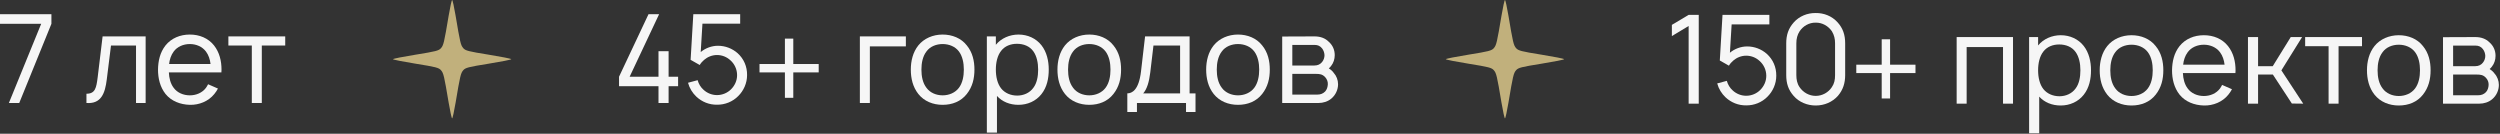 <?xml version="1.0" encoding="UTF-8"?> <svg xmlns="http://www.w3.org/2000/svg" width="2112" height="113" viewBox="0 0 2112 113" fill="none"><rect x="0" y="0" width="2112" height="113" fill="#333333" stroke="none"/> <path d="M7.5 87H16.25L43.438 20.125V12H0V20.125H34.792L7.5 87Z" fill="#F6F6F6"></path> <path d="M86.678 30.75L82.512 65.333C81.366 74.188 80.533 79.188 73.033 79.188V87C85.428 87.938 88.762 78.979 90.22 67L93.762 38.458H114.908V87H123.033V30.75H86.678Z" fill="#F6F6F6"></path> <path d="M142.658 61.167H187.033C187.137 60.438 187.137 59.604 187.137 58.875C187.137 51.583 185.47 44.292 180.783 38.354C175.887 32.208 168.491 29.188 160.366 29.188C152.241 29.188 144.845 32.208 139.845 38.354C135.158 44.292 133.595 51.479 133.491 58.875C133.491 66.062 135.158 73.458 139.845 79.396C144.741 85.438 152.345 88.354 160.366 88.562C168.283 88.771 176.095 85.542 180.991 79.5C182.241 78.042 183.283 76.375 184.116 74.812L175.783 71.167C175.262 72.208 174.741 73.146 174.012 74.188C170.887 78.354 165.783 80.542 160.366 80.542C154.949 80.542 149.741 78.354 146.72 74.188C144.012 70.646 142.866 65.958 142.658 61.167ZM160.366 37.208C165.783 37.208 170.887 39.396 174.012 43.562C176.199 46.479 177.449 50.229 177.866 54.083H142.866C143.283 50.229 144.533 46.479 146.72 43.562C149.741 39.396 154.949 37.208 160.366 37.208Z" fill="#F6F6F6"></path> <path d="M240.961 30.75H192.94V38.458H212.732V87H221.169V38.458H240.961V30.75Z" fill="#F6F6F6"></path> <path fill-rule="evenodd" clip-rule="evenodd" d="M379.03 13.25C375.22 36.013 374.708 38.183 372.557 40.665C370.699 42.809 368.276 43.434 351.211 46.174C340.623 47.874 331.961 49.596 331.961 50C331.961 50.404 340.623 52.126 351.211 53.826C368.276 56.566 370.699 57.191 372.557 59.335C374.708 61.817 375.22 63.987 379.03 86.75C380.25 94.037 381.569 100 381.961 100C382.353 100 383.672 94.038 384.892 86.75C388.702 63.987 389.214 61.817 391.365 59.335C393.223 57.191 395.646 56.566 412.711 53.826C423.299 52.126 431.961 50.404 431.961 50C431.961 49.596 423.299 47.874 412.711 46.174C395.646 43.434 393.223 42.809 391.365 40.665C389.214 38.183 388.702 36.013 384.892 13.25C383.672 5.962 382.353 0 381.961 0C381.569 0 380.25 5.962 379.03 13.25Z" fill="#C1B07C"></path> <path d="M564.836 64.812V43.25H556.294V64.812H531.919L556.815 12H547.857L522.961 64.812V72.833H556.294V87H564.836V72.833H572.857V64.812H564.836Z" fill="#F6F6F6"></path> <path d="M585.717 12L583.426 50.542L591.134 54.917C592.072 53.25 593.426 51.792 594.884 50.542C597.801 48.042 601.655 46.479 605.717 46.479C610.092 46.479 614.051 48.146 617.072 50.958C620.509 53.979 622.697 58.562 622.697 63.458C622.697 68.146 620.717 72.312 617.592 75.438C614.572 78.458 610.301 80.333 605.717 80.333C601.447 80.333 597.384 78.667 594.363 75.854C591.967 73.771 590.197 70.854 589.363 67.729L581.238 69.917C582.488 74.5 584.988 78.562 588.322 81.688C593.009 86.062 599.155 88.562 605.717 88.458C612.488 88.562 619.051 85.854 623.634 81.167C628.217 76.688 631.134 70.229 631.134 63.458C631.238 56.271 628.426 49.708 623.113 44.917C618.634 40.958 612.697 38.667 606.551 38.667C601.238 38.667 595.926 40.646 591.967 43.979L593.426 20.021H625.301V12H585.717Z" fill="#F6F6F6"></path> <path d="M691.632 54.083H670.173V32.625H663.09V54.083H641.632V61.167H663.09V82.625H670.173V61.167H691.632V54.083Z" fill="#F6F6F6"></path> <path d="M765.27 30.75H726.415V87H734.853V39.188H765.27V30.75Z" fill="#F6F6F6"></path> <path d="M796.333 88.562C804.562 88.562 811.854 85.646 816.75 79.396C821.542 73.354 823.208 66.375 823.208 58.771C823.208 51.583 821.646 44.292 816.75 38.354C811.958 32.208 804.354 29.188 796.333 29.188C788.208 29.188 780.604 32.417 775.813 38.354C771.229 44.083 769.458 51.479 769.458 58.771C769.458 66.167 771.125 73.458 775.813 79.396C780.708 85.542 788.208 88.562 796.333 88.562ZM810.083 74.188C806.958 78.354 801.75 80.542 796.333 80.542C790.917 80.542 785.708 78.354 782.688 74.188C779.458 70.021 778.417 64.396 778.417 58.771C778.417 53.354 779.458 47.625 782.688 43.458C785.708 39.292 790.917 37.208 796.333 37.208C801.75 37.208 806.958 39.292 810.083 43.458C813.208 47.625 814.25 53.354 814.25 58.771C814.25 64.396 813.208 70.021 810.083 74.188Z" fill="#F6F6F6"></path> <path d="M879.839 38.25C875.255 32.417 868.172 29.188 860.464 29.188C852.964 29.188 845.776 32.312 841.297 37.833V30.75H833.693V112H842.234V81.062C846.714 85.958 853.068 88.562 860.359 88.562C868.068 88.562 875.151 85.438 879.839 79.5C884.526 73.562 885.984 66.167 885.984 58.771C885.984 51.479 884.318 43.979 879.839 38.25ZM872.964 74.188C869.839 78.562 864.63 80.75 859.318 80.75C854.005 80.75 848.901 78.667 845.776 74.708C842.547 70.646 841.297 64.708 841.297 58.771C841.297 52.938 842.547 47 845.776 42.938C848.901 38.875 853.797 37 859.109 37C864.734 37 869.839 38.979 872.964 43.354C875.88 47.417 877.026 53.042 877.026 58.771C877.026 64.604 875.984 70.229 872.964 74.188Z" fill="#F6F6F6"></path> <path d="M920.212 88.562C928.441 88.562 935.733 85.646 940.629 79.396C945.421 73.354 947.087 66.375 947.087 58.771C947.087 51.583 945.525 44.292 940.629 38.354C935.837 32.208 928.233 29.188 920.212 29.188C912.087 29.188 904.483 32.417 899.691 38.354C895.108 44.083 893.337 51.479 893.337 58.771C893.337 66.167 895.004 73.458 899.691 79.396C904.587 85.542 912.087 88.562 920.212 88.562ZM933.962 74.188C930.837 78.354 925.629 80.542 920.212 80.542C914.796 80.542 909.587 78.354 906.566 74.188C903.337 70.021 902.296 64.396 902.296 58.771C902.296 53.354 903.337 47.625 906.566 43.458C909.587 39.292 914.796 37.208 920.212 37.208C925.629 37.208 930.837 39.292 933.962 43.458C937.087 47.625 938.129 53.354 938.129 58.771C938.129 64.396 937.087 70.021 933.962 74.188Z" fill="#F6F6F6"></path> <path d="M1004.97 30.75H967.363L963.926 60.333C962.051 76.271 956.217 78.875 952.363 78.875V94.604H960.488V87H1001.95V94.604H1009.97V78.875H1004.97V30.75ZM996.947 78.875H965.801C968.926 75.333 970.801 69.188 971.738 61.271L974.447 38.458H996.947V78.875Z" fill="#F6F6F6"></path> <path d="M1045.85 88.562C1054.08 88.562 1061.37 85.646 1066.27 79.396C1071.06 73.354 1072.72 66.375 1072.72 58.771C1072.72 51.583 1071.16 44.292 1066.27 38.354C1061.47 32.208 1053.87 29.188 1045.85 29.188C1037.72 29.188 1030.12 32.417 1025.33 38.354C1020.74 44.083 1018.97 51.479 1018.97 58.771C1018.97 66.167 1020.64 73.458 1025.33 79.396C1030.22 85.542 1037.72 88.562 1045.85 88.562ZM1059.6 74.188C1056.47 78.354 1051.27 80.542 1045.85 80.542C1040.43 80.542 1035.22 78.354 1032.2 74.188C1028.97 70.021 1027.93 64.396 1027.93 58.771C1027.93 53.354 1028.97 47.625 1032.2 43.458C1035.22 39.292 1040.43 37.208 1045.85 37.208C1051.27 37.208 1056.47 39.292 1059.6 43.458C1062.72 47.625 1063.77 53.354 1063.77 58.771C1063.77 64.396 1062.72 70.021 1059.6 74.188Z" fill="#F6F6F6"></path> <path d="M1083.21 30.854V87H1113.94C1117.69 87 1121.75 85.854 1124.88 83.146C1128.31 80.229 1130.4 75.75 1130.4 71.167C1130.4 67.625 1129.04 64.083 1126.75 61.583C1125.71 60.021 1124.15 58.771 1122.58 57.729C1123.31 57.208 1123.94 56.479 1124.56 55.646C1126.54 53.146 1127.58 49.917 1127.58 46.583C1127.58 42.104 1125.81 38.146 1122.48 35.229C1119.46 32.208 1115.4 30.75 1110.5 30.75L1083.21 30.854ZM1091.75 37.938H1110.5C1113.42 37.938 1115.29 38.875 1116.96 40.958C1118.21 42.625 1118.83 44.604 1118.94 46.583C1118.94 48.562 1118.31 50.646 1116.96 52.312C1115.4 54.292 1113.31 55.333 1110.5 55.333H1091.75V37.938ZM1091.75 62.417H1111.75C1114.98 62.417 1117.17 62.729 1119.46 65.125C1121.02 66.792 1121.85 68.979 1121.75 71.167C1121.65 73.354 1121.02 75.646 1119.46 77.312C1117.58 79.188 1115.5 79.917 1112.79 79.917H1091.75V62.417Z" fill="#F6F6F6"></path> <path fill-rule="evenodd" clip-rule="evenodd" d="M1268.46 13.25C1264.65 36.013 1264.14 38.183 1261.99 40.665C1260.13 42.809 1257.71 43.434 1240.65 46.174C1230.06 47.874 1221.4 49.596 1221.4 50C1221.4 50.404 1230.06 52.126 1240.65 53.826C1257.71 56.566 1260.13 57.191 1261.99 59.335C1264.14 61.817 1264.65 63.987 1268.46 86.75C1269.68 94.037 1271 100 1271.4 100C1271.79 100 1273.11 94.038 1274.33 86.75C1278.14 63.987 1278.65 61.817 1280.8 59.335C1282.66 57.191 1285.08 56.566 1302.15 53.826C1312.73 52.126 1321.4 50.404 1321.4 50C1321.4 49.596 1312.73 47.874 1302.15 46.174C1285.08 43.434 1282.66 42.809 1280.8 40.665C1278.65 38.183 1278.14 36.013 1274.33 13.25C1273.11 5.962 1271.79 0 1271.4 0C1271 0 1269.68 5.962 1268.46 13.25Z" fill="#C1B07C"></path> <path d="M1426.56 12.565L1412.4 21.003V30.482L1426.56 21.94V87.565H1435.1V12.565H1426.56Z" fill="#F6F6F6"></path> <path d="M1455.18 12.565L1452.89 51.107L1460.6 55.482C1461.53 53.815 1462.89 52.357 1464.35 51.107C1467.26 48.607 1471.12 47.045 1475.18 47.045C1479.55 47.045 1483.51 48.711 1486.53 51.524C1489.97 54.545 1492.16 59.128 1492.16 64.024C1492.16 68.711 1490.18 72.878 1487.05 76.003C1484.03 79.024 1479.76 80.899 1475.18 80.899C1470.91 80.899 1466.85 79.232 1463.82 76.42C1461.43 74.336 1459.66 71.42 1458.82 68.295L1450.7 70.482C1451.95 75.065 1454.45 79.128 1457.78 82.253C1462.47 86.628 1468.62 89.128 1475.18 89.024C1481.95 89.128 1488.51 86.42 1493.1 81.732C1497.68 77.253 1500.6 70.795 1500.6 64.024C1500.7 56.836 1497.89 50.274 1492.57 45.482C1488.1 41.524 1482.16 39.232 1476.01 39.232C1470.7 39.232 1465.39 41.211 1461.43 44.545L1462.89 20.586H1494.76V12.565H1455.18Z" fill="#F6F6F6"></path> <path d="M1533.9 89.128C1526.82 89.128 1519.84 86.315 1515.26 81.003C1510.78 75.899 1509.01 70.482 1509.01 63.399V36.628C1509.01 29.649 1510.78 24.024 1515.47 18.815C1519.95 13.815 1526.72 10.899 1533.9 11.003C1540.88 10.899 1547.65 13.607 1552.34 18.815C1556.93 23.815 1558.8 29.545 1558.8 36.628V63.399C1558.8 70.17 1557.03 75.899 1552.65 81.003C1547.97 86.211 1541.3 89.128 1533.9 89.128ZM1533.9 19.128C1528.28 19.024 1523.18 22.045 1520.26 26.524C1518.38 29.44 1517.55 32.774 1517.55 36.628V63.399C1517.55 67.045 1518.18 70.586 1520.26 73.607C1523.28 78.086 1528.38 81.003 1533.9 81.003C1539.53 81.003 1544.63 78.086 1547.55 73.607C1549.63 70.586 1550.26 67.461 1550.26 63.399V36.628C1550.26 32.774 1549.53 29.753 1547.65 26.524C1544.63 22.045 1539.53 19.024 1533.9 19.128Z" fill="#F6F6F6"></path> <path d="M1618.2 54.649H1596.74V33.19H1589.66V54.649H1568.2V61.732H1589.66V83.19H1596.74V61.732H1618.2V54.649Z" fill="#F6F6F6"></path> <path d="M1700.59 31.315H1652.98V87.565H1661.42V39.753H1692.15V87.565H1700.59V31.315Z" fill="#F6F6F6"></path> <path d="M1760.33 38.815C1755.75 32.982 1748.67 29.753 1740.96 29.753C1733.46 29.753 1726.27 32.878 1721.79 38.399V31.315H1714.19V112.565H1722.73V81.628C1727.21 86.524 1733.56 89.128 1740.86 89.128C1748.56 89.128 1755.65 86.003 1760.33 80.065C1765.02 74.128 1766.48 66.732 1766.48 59.336C1766.48 52.045 1764.81 44.545 1760.33 38.815ZM1753.46 74.753C1750.33 79.128 1745.13 81.315 1739.81 81.315C1734.5 81.315 1729.4 79.232 1726.27 75.274C1723.04 71.211 1721.79 65.274 1721.79 59.336C1721.79 53.503 1723.04 47.565 1726.27 43.503C1729.4 39.44 1734.29 37.565 1739.61 37.565C1745.23 37.565 1750.33 39.545 1753.46 43.92C1756.38 47.982 1757.52 53.607 1757.52 59.336C1757.52 65.17 1756.48 70.795 1753.46 74.753Z" fill="#F6F6F6"></path> <path d="M1800.71 89.128C1808.94 89.128 1816.23 86.211 1821.13 79.961C1825.92 73.92 1827.58 66.94 1827.58 59.336C1827.58 52.149 1826.02 44.857 1821.13 38.92C1816.33 32.774 1808.73 29.753 1800.71 29.753C1792.58 29.753 1784.98 32.982 1780.19 38.92C1775.6 44.649 1773.83 52.045 1773.83 59.336C1773.83 66.732 1775.5 74.024 1780.19 79.961C1785.08 86.107 1792.58 89.128 1800.71 89.128ZM1814.46 74.753C1811.33 78.92 1806.13 81.107 1800.71 81.107C1795.29 81.107 1790.08 78.92 1787.06 74.753C1783.83 70.586 1782.79 64.961 1782.79 59.336C1782.79 53.92 1783.83 48.19 1787.06 44.024C1790.08 39.857 1795.29 37.774 1800.71 37.774C1806.13 37.774 1811.33 39.857 1814.46 44.024C1817.58 48.19 1818.63 53.92 1818.63 59.336C1818.63 64.961 1817.58 70.586 1814.46 74.753Z" fill="#F6F6F6"></path> <path d="M1844.11 61.732H1888.48C1888.59 61.003 1888.59 60.17 1888.59 59.44C1888.59 52.149 1886.92 44.857 1882.23 38.92C1877.34 32.774 1869.94 29.753 1861.82 29.753C1853.69 29.753 1846.3 32.774 1841.3 38.92C1836.61 44.857 1835.05 52.045 1834.94 59.44C1834.94 66.628 1836.61 74.024 1841.3 79.961C1846.19 86.003 1853.8 88.92 1861.82 89.128C1869.73 89.336 1877.55 86.107 1882.44 80.065C1883.69 78.607 1884.73 76.94 1885.57 75.378L1877.23 71.732C1876.71 72.774 1876.19 73.711 1875.46 74.753C1872.34 78.92 1867.23 81.107 1861.82 81.107C1856.4 81.107 1851.19 78.92 1848.17 74.753C1845.46 71.211 1844.32 66.524 1844.11 61.732ZM1861.82 37.774C1867.23 37.774 1872.34 39.961 1875.46 44.128C1877.65 47.045 1878.9 50.795 1879.32 54.649H1844.32C1844.73 50.795 1845.98 47.045 1848.17 44.128C1851.19 39.961 1856.4 37.774 1861.82 37.774Z" fill="#F6F6F6"></path> <path d="M1944.81 31.315H1935.23L1920.02 55.899H1907.62V31.315H1899.08V87.565H1907.62V62.982H1920.12L1936.16 87.461L1945.75 87.565L1927.31 59.44L1944.81 31.315Z" fill="#F6F6F6"></path> <path d="M1995.42 31.315H1947.4V39.024H1967.19V87.565H1975.62V39.024H1995.42V31.315Z" fill="#F6F6F6"></path> <path d="M2026.49 89.128C2034.72 89.128 2042.01 86.211 2046.91 79.961C2051.7 73.92 2053.37 66.94 2053.37 59.336C2053.37 52.149 2051.81 44.857 2046.91 38.92C2042.12 32.774 2034.51 29.753 2026.49 29.753C2018.37 29.753 2010.76 32.982 2005.97 38.92C2001.39 44.649 1999.62 52.045 1999.62 59.336C1999.62 66.732 2001.29 74.024 2005.97 79.961C2010.87 86.107 2018.37 89.128 2026.49 89.128ZM2040.24 74.753C2037.12 78.92 2031.91 81.107 2026.49 81.107C2021.08 81.107 2015.87 78.92 2012.85 74.753C2009.62 70.586 2008.58 64.961 2008.58 59.336C2008.58 53.92 2009.62 48.19 2012.85 44.024C2015.87 39.857 2021.08 37.774 2026.49 37.774C2031.91 37.774 2037.12 39.857 2040.24 44.024C2043.37 48.19 2044.41 53.92 2044.41 59.336C2044.41 64.961 2043.37 70.586 2040.24 74.753Z" fill="#F6F6F6"></path> <path d="M2063.85 31.42V87.565H2094.58C2098.33 87.565 2102.39 86.42 2105.52 83.711C2108.96 80.795 2111.04 76.315 2111.04 71.732C2111.04 68.19 2109.69 64.649 2107.39 62.149C2106.35 60.586 2104.79 59.336 2103.23 58.295C2103.96 57.774 2104.58 57.045 2105.21 56.211C2107.19 53.711 2108.23 50.482 2108.23 47.149C2108.23 42.67 2106.46 38.711 2103.12 35.795C2100.1 32.774 2096.04 31.315 2091.14 31.315L2063.85 31.42ZM2072.39 38.503H2091.14C2094.06 38.503 2095.94 39.44 2097.6 41.524C2098.85 43.19 2099.48 45.17 2099.58 47.149C2099.58 49.128 2098.96 51.211 2097.6 52.878C2096.04 54.857 2093.96 55.899 2091.14 55.899H2072.39V38.503ZM2072.39 62.982H2092.39C2095.62 62.982 2097.81 63.295 2100.1 65.69C2101.67 67.357 2102.5 69.545 2102.39 71.732C2102.29 73.92 2101.67 76.211 2100.1 77.878C2098.23 79.753 2096.14 80.482 2093.44 80.482H2072.39V62.982Z" fill="#F6F6F6"></path> </svg> 